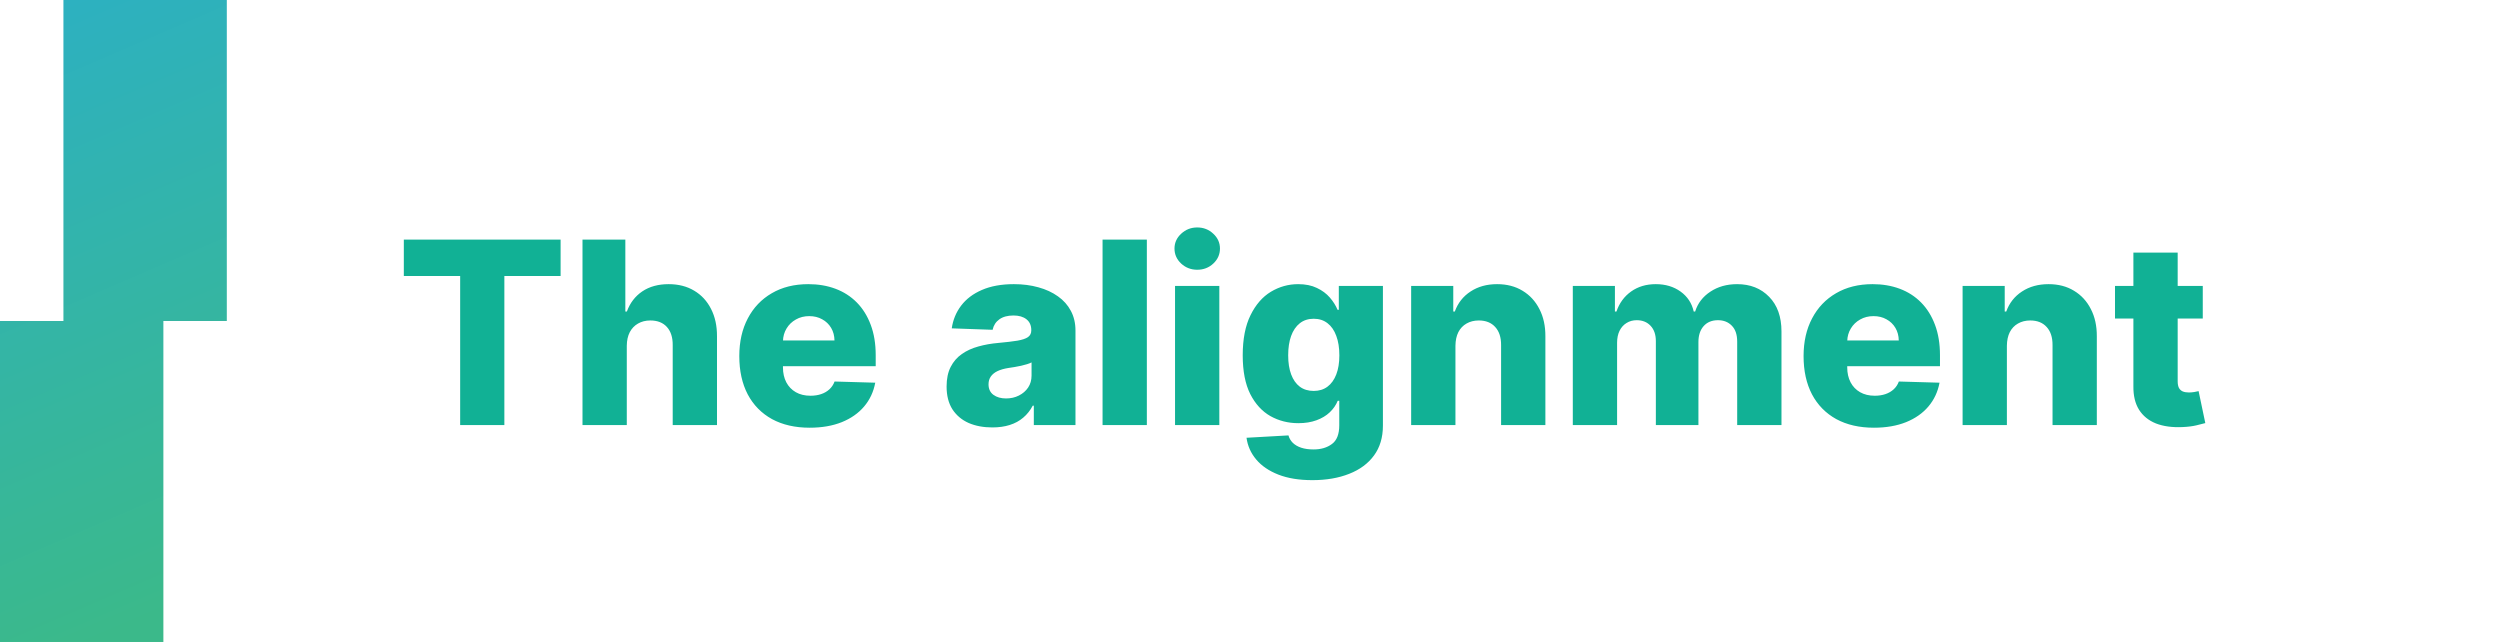 <svg width="941" height="242" viewBox="0 0 941 242" fill="none" xmlns="http://www.w3.org/2000/svg">
<path fill-rule="evenodd" clip-rule="evenodd" d="M85.371 0H23.875V120.822H85.371V0ZM61.496 120.823H0V241.645H61.496V120.823Z" fill="url(#paint0_linear_1391_46889)"/>
<path d="M152 103.886V90.182H211.011V103.886H189.841V160H173.205V103.886H152ZM235.923 130.136V160H219.253V90.182H235.378V117.25H235.957C237.139 114.023 239.071 111.5 241.753 109.682C244.457 107.864 247.764 106.955 251.673 106.955C255.355 106.955 258.56 107.773 261.287 109.409C264.014 111.023 266.128 113.307 267.628 116.261C269.151 119.216 269.901 122.67 269.878 126.625V160H253.207V129.898C253.23 126.989 252.503 124.716 251.026 123.08C249.548 121.443 247.469 120.625 244.787 120.625C243.037 120.625 241.491 121.011 240.151 121.784C238.832 122.534 237.798 123.614 237.048 125.023C236.321 126.432 235.946 128.136 235.923 130.136ZM304.761 160.989C299.284 160.989 294.557 159.909 290.58 157.75C286.625 155.568 283.58 152.466 281.443 148.443C279.33 144.398 278.273 139.591 278.273 134.023C278.273 128.614 279.341 123.886 281.477 119.841C283.614 115.773 286.625 112.614 290.511 110.364C294.398 108.091 298.977 106.955 304.25 106.955C307.977 106.955 311.386 107.534 314.477 108.693C317.568 109.852 320.239 111.568 322.489 113.841C324.739 116.114 326.489 118.92 327.739 122.261C328.989 125.58 329.614 129.386 329.614 133.682V137.841H284.102V128.159H314.102C314.08 126.386 313.659 124.807 312.841 123.42C312.023 122.034 310.898 120.955 309.466 120.182C308.057 119.386 306.432 118.989 304.591 118.989C302.727 118.989 301.057 119.409 299.58 120.25C298.102 121.068 296.932 122.193 296.068 123.625C295.205 125.034 294.75 126.636 294.705 128.432V138.284C294.705 140.42 295.125 142.295 295.966 143.909C296.807 145.5 298 146.739 299.545 147.625C301.091 148.511 302.932 148.955 305.068 148.955C306.545 148.955 307.886 148.75 309.091 148.341C310.295 147.932 311.33 147.33 312.193 146.534C313.057 145.739 313.705 144.761 314.136 143.602L329.443 144.045C328.807 147.477 327.409 150.466 325.25 153.011C323.114 155.534 320.307 157.5 316.83 158.909C313.352 160.295 309.33 160.989 304.761 160.989ZM373.514 160.886C370.173 160.886 367.207 160.33 364.616 159.216C362.048 158.08 360.014 156.375 358.514 154.102C357.037 151.807 356.298 148.932 356.298 145.477C356.298 142.568 356.81 140.114 357.832 138.114C358.855 136.114 360.264 134.489 362.06 133.239C363.855 131.989 365.923 131.045 368.264 130.409C370.605 129.75 373.105 129.307 375.764 129.08C378.741 128.807 381.139 128.523 382.957 128.227C384.776 127.909 386.094 127.466 386.912 126.898C387.753 126.307 388.173 125.477 388.173 124.409V124.239C388.173 122.489 387.571 121.136 386.366 120.182C385.162 119.227 383.537 118.75 381.491 118.75C379.287 118.75 377.514 119.227 376.173 120.182C374.832 121.136 373.98 122.455 373.616 124.136L358.241 123.591C358.696 120.409 359.866 117.568 361.753 115.068C363.662 112.545 366.276 110.568 369.594 109.136C372.935 107.682 376.946 106.955 381.628 106.955C384.969 106.955 388.048 107.352 390.866 108.148C393.685 108.92 396.139 110.057 398.23 111.557C400.321 113.034 401.935 114.852 403.071 117.011C404.23 119.17 404.81 121.636 404.81 124.409V160H389.128V152.705H388.719C387.787 154.477 386.594 155.977 385.139 157.205C383.707 158.432 382.014 159.352 380.06 159.966C378.128 160.58 375.946 160.886 373.514 160.886ZM378.662 149.977C380.457 149.977 382.071 149.614 383.503 148.886C384.957 148.159 386.116 147.159 386.98 145.886C387.844 144.591 388.276 143.091 388.276 141.386V136.409C387.798 136.659 387.219 136.886 386.537 137.091C385.878 137.295 385.151 137.489 384.355 137.67C383.56 137.852 382.741 138.011 381.901 138.148C381.06 138.284 380.253 138.409 379.48 138.523C377.912 138.773 376.571 139.159 375.457 139.682C374.366 140.205 373.526 140.886 372.935 141.727C372.366 142.545 372.082 143.523 372.082 144.659C372.082 146.386 372.696 147.705 373.923 148.614C375.173 149.523 376.753 149.977 378.662 149.977ZM431.673 90.182V160H415.003V90.182H431.673ZM442.284 160V107.636H458.955V160H442.284ZM450.636 101.534C448.295 101.534 446.284 100.761 444.602 99.216C442.92 97.648 442.08 95.761 442.08 93.557C442.08 91.375 442.92 89.511 444.602 87.966C446.284 86.398 448.295 85.614 450.636 85.614C453 85.614 455.011 86.398 456.67 87.966C458.352 89.511 459.193 91.375 459.193 93.557C459.193 95.761 458.352 97.648 456.67 99.216C455.011 100.761 453 101.534 450.636 101.534ZM493.974 180.727C488.997 180.727 484.736 180.034 481.19 178.648C477.645 177.261 474.861 175.364 472.838 172.955C470.815 170.545 469.599 167.818 469.19 164.773L484.974 163.886C485.27 164.955 485.815 165.886 486.611 166.682C487.429 167.477 488.486 168.091 489.781 168.523C491.099 168.955 492.645 169.17 494.418 169.17C497.213 169.17 499.52 168.489 501.338 167.125C503.179 165.784 504.099 163.432 504.099 160.068V150.864H503.52C502.861 152.477 501.861 153.92 500.52 155.193C499.179 156.466 497.509 157.466 495.509 158.193C493.531 158.92 491.259 159.284 488.69 159.284C484.872 159.284 481.372 158.398 478.19 156.625C475.031 154.83 472.497 152.057 470.588 148.307C468.702 144.534 467.759 139.682 467.759 133.75C467.759 127.636 468.736 122.602 470.69 118.648C472.645 114.67 475.202 111.727 478.361 109.818C481.543 107.909 484.963 106.955 488.622 106.955C491.372 106.955 493.724 107.432 495.679 108.386C497.656 109.318 499.281 110.523 500.554 112C501.827 113.477 502.793 115.011 503.452 116.602H503.929V107.636H520.531V160.205C520.531 164.636 519.418 168.375 517.19 171.42C514.963 174.466 511.849 176.773 507.849 178.341C503.849 179.932 499.224 180.727 493.974 180.727ZM494.486 147.148C496.509 147.148 498.236 146.614 499.668 145.545C501.099 144.477 502.202 142.943 502.974 140.943C503.747 138.943 504.134 136.545 504.134 133.75C504.134 130.909 503.747 128.466 502.974 126.42C502.224 124.352 501.122 122.761 499.668 121.648C498.236 120.534 496.509 119.977 494.486 119.977C492.418 119.977 490.668 120.545 489.236 121.682C487.804 122.818 486.713 124.42 485.963 126.489C485.236 128.534 484.872 130.955 484.872 133.75C484.872 136.545 485.247 138.943 485.997 140.943C486.747 142.943 487.827 144.477 489.236 145.545C490.668 146.614 492.418 147.148 494.486 147.148ZM547.83 130.136V160H531.159V107.636H547.011V117.25H547.591C548.75 114.045 550.727 111.534 553.523 109.716C556.318 107.875 559.648 106.955 563.511 106.955C567.193 106.955 570.386 107.784 573.091 109.443C575.818 111.08 577.932 113.375 579.432 116.33C580.955 119.261 581.705 122.693 581.682 126.625V160H565.011V129.898C565.034 126.989 564.295 124.716 562.795 123.08C561.318 121.443 559.261 120.625 556.625 120.625C554.875 120.625 553.33 121.011 551.989 121.784C550.67 122.534 549.648 123.614 548.92 125.023C548.216 126.432 547.852 128.136 547.83 130.136ZM592.003 160V107.636H607.855V117.25H608.435C609.526 114.068 611.366 111.557 613.957 109.716C616.548 107.875 619.639 106.955 623.23 106.955C626.866 106.955 629.98 107.886 632.571 109.75C635.162 111.614 636.81 114.114 637.514 117.25H638.06C639.037 114.136 640.946 111.648 643.787 109.784C646.628 107.898 649.98 106.955 653.844 106.955C658.798 106.955 662.821 108.545 665.912 111.727C669.003 114.886 670.548 119.227 670.548 124.75V160H653.878V128.568C653.878 125.955 653.207 123.966 651.866 122.602C650.526 121.216 648.787 120.523 646.651 120.523C644.355 120.523 642.548 121.273 641.23 122.773C639.935 124.25 639.287 126.239 639.287 128.739V160H623.264V128.398C623.264 125.966 622.605 124.045 621.287 122.636C619.969 121.227 618.23 120.523 616.071 120.523C614.616 120.523 613.332 120.875 612.219 121.58C611.105 122.261 610.23 123.239 609.594 124.511C608.98 125.784 608.673 127.284 608.673 129.011V160H592.003ZM705.355 160.989C699.878 160.989 695.151 159.909 691.173 157.75C687.219 155.568 684.173 152.466 682.037 148.443C679.923 144.398 678.866 139.591 678.866 134.023C678.866 128.614 679.935 123.886 682.071 119.841C684.207 115.773 687.219 112.614 691.105 110.364C694.991 108.091 699.571 106.955 704.844 106.955C708.571 106.955 711.98 107.534 715.071 108.693C718.162 109.852 720.832 111.568 723.082 113.841C725.332 116.114 727.082 118.92 728.332 122.261C729.582 125.58 730.207 129.386 730.207 133.682V137.841H684.696V128.159H714.696C714.673 126.386 714.253 124.807 713.435 123.42C712.616 122.034 711.491 120.955 710.06 120.182C708.651 119.386 707.026 118.989 705.185 118.989C703.321 118.989 701.651 119.409 700.173 120.25C698.696 121.068 697.526 122.193 696.662 123.625C695.798 125.034 695.344 126.636 695.298 128.432V138.284C695.298 140.42 695.719 142.295 696.56 143.909C697.401 145.5 698.594 146.739 700.139 147.625C701.685 148.511 703.526 148.955 705.662 148.955C707.139 148.955 708.48 148.75 709.685 148.341C710.889 147.932 711.923 147.33 712.787 146.534C713.651 145.739 714.298 144.761 714.73 143.602L730.037 144.045C729.401 147.477 728.003 150.466 725.844 153.011C723.707 155.534 720.901 157.5 717.423 158.909C713.946 160.295 709.923 160.989 705.355 160.989ZM755.392 130.136V160H738.722V107.636H754.574V117.25H755.153C756.313 114.045 758.29 111.534 761.085 109.716C763.881 107.875 767.21 106.955 771.074 106.955C774.756 106.955 777.949 107.784 780.653 109.443C783.381 111.08 785.494 113.375 786.994 116.33C788.517 119.261 789.267 122.693 789.244 126.625V160H772.574V129.898C772.597 126.989 771.858 124.716 770.358 123.08C768.881 121.443 766.824 120.625 764.188 120.625C762.438 120.625 760.892 121.011 759.551 121.784C758.233 122.534 757.21 123.614 756.483 125.023C755.778 126.432 755.415 128.136 755.392 130.136ZM829.122 107.636V119.909H796.088V107.636H829.122ZM803.009 95.091H819.679V143.534C819.679 144.557 819.838 145.386 820.156 146.023C820.497 146.636 820.986 147.08 821.622 147.352C822.259 147.602 823.02 147.727 823.906 147.727C824.543 147.727 825.213 147.67 825.918 147.557C826.645 147.42 827.19 147.307 827.554 147.216L830.077 159.25C829.281 159.477 828.156 159.761 826.702 160.102C825.27 160.443 823.554 160.659 821.554 160.75C817.645 160.932 814.293 160.477 811.497 159.386C808.724 158.273 806.599 156.545 805.122 154.205C803.668 151.864 802.963 148.92 803.009 145.375V95.091Z" fill="#11B195"/>
<defs>
<linearGradient id="paint0_linear_1391_46889" x1="-128" y1="-37" x2="-1.045" y2="257.263" gradientUnits="userSpaceOnUse">
<stop stop-color="#27ADD7"/>
<stop offset="1" stop-color="#3BB98A"/>
</linearGradient>
</defs>
</svg>
